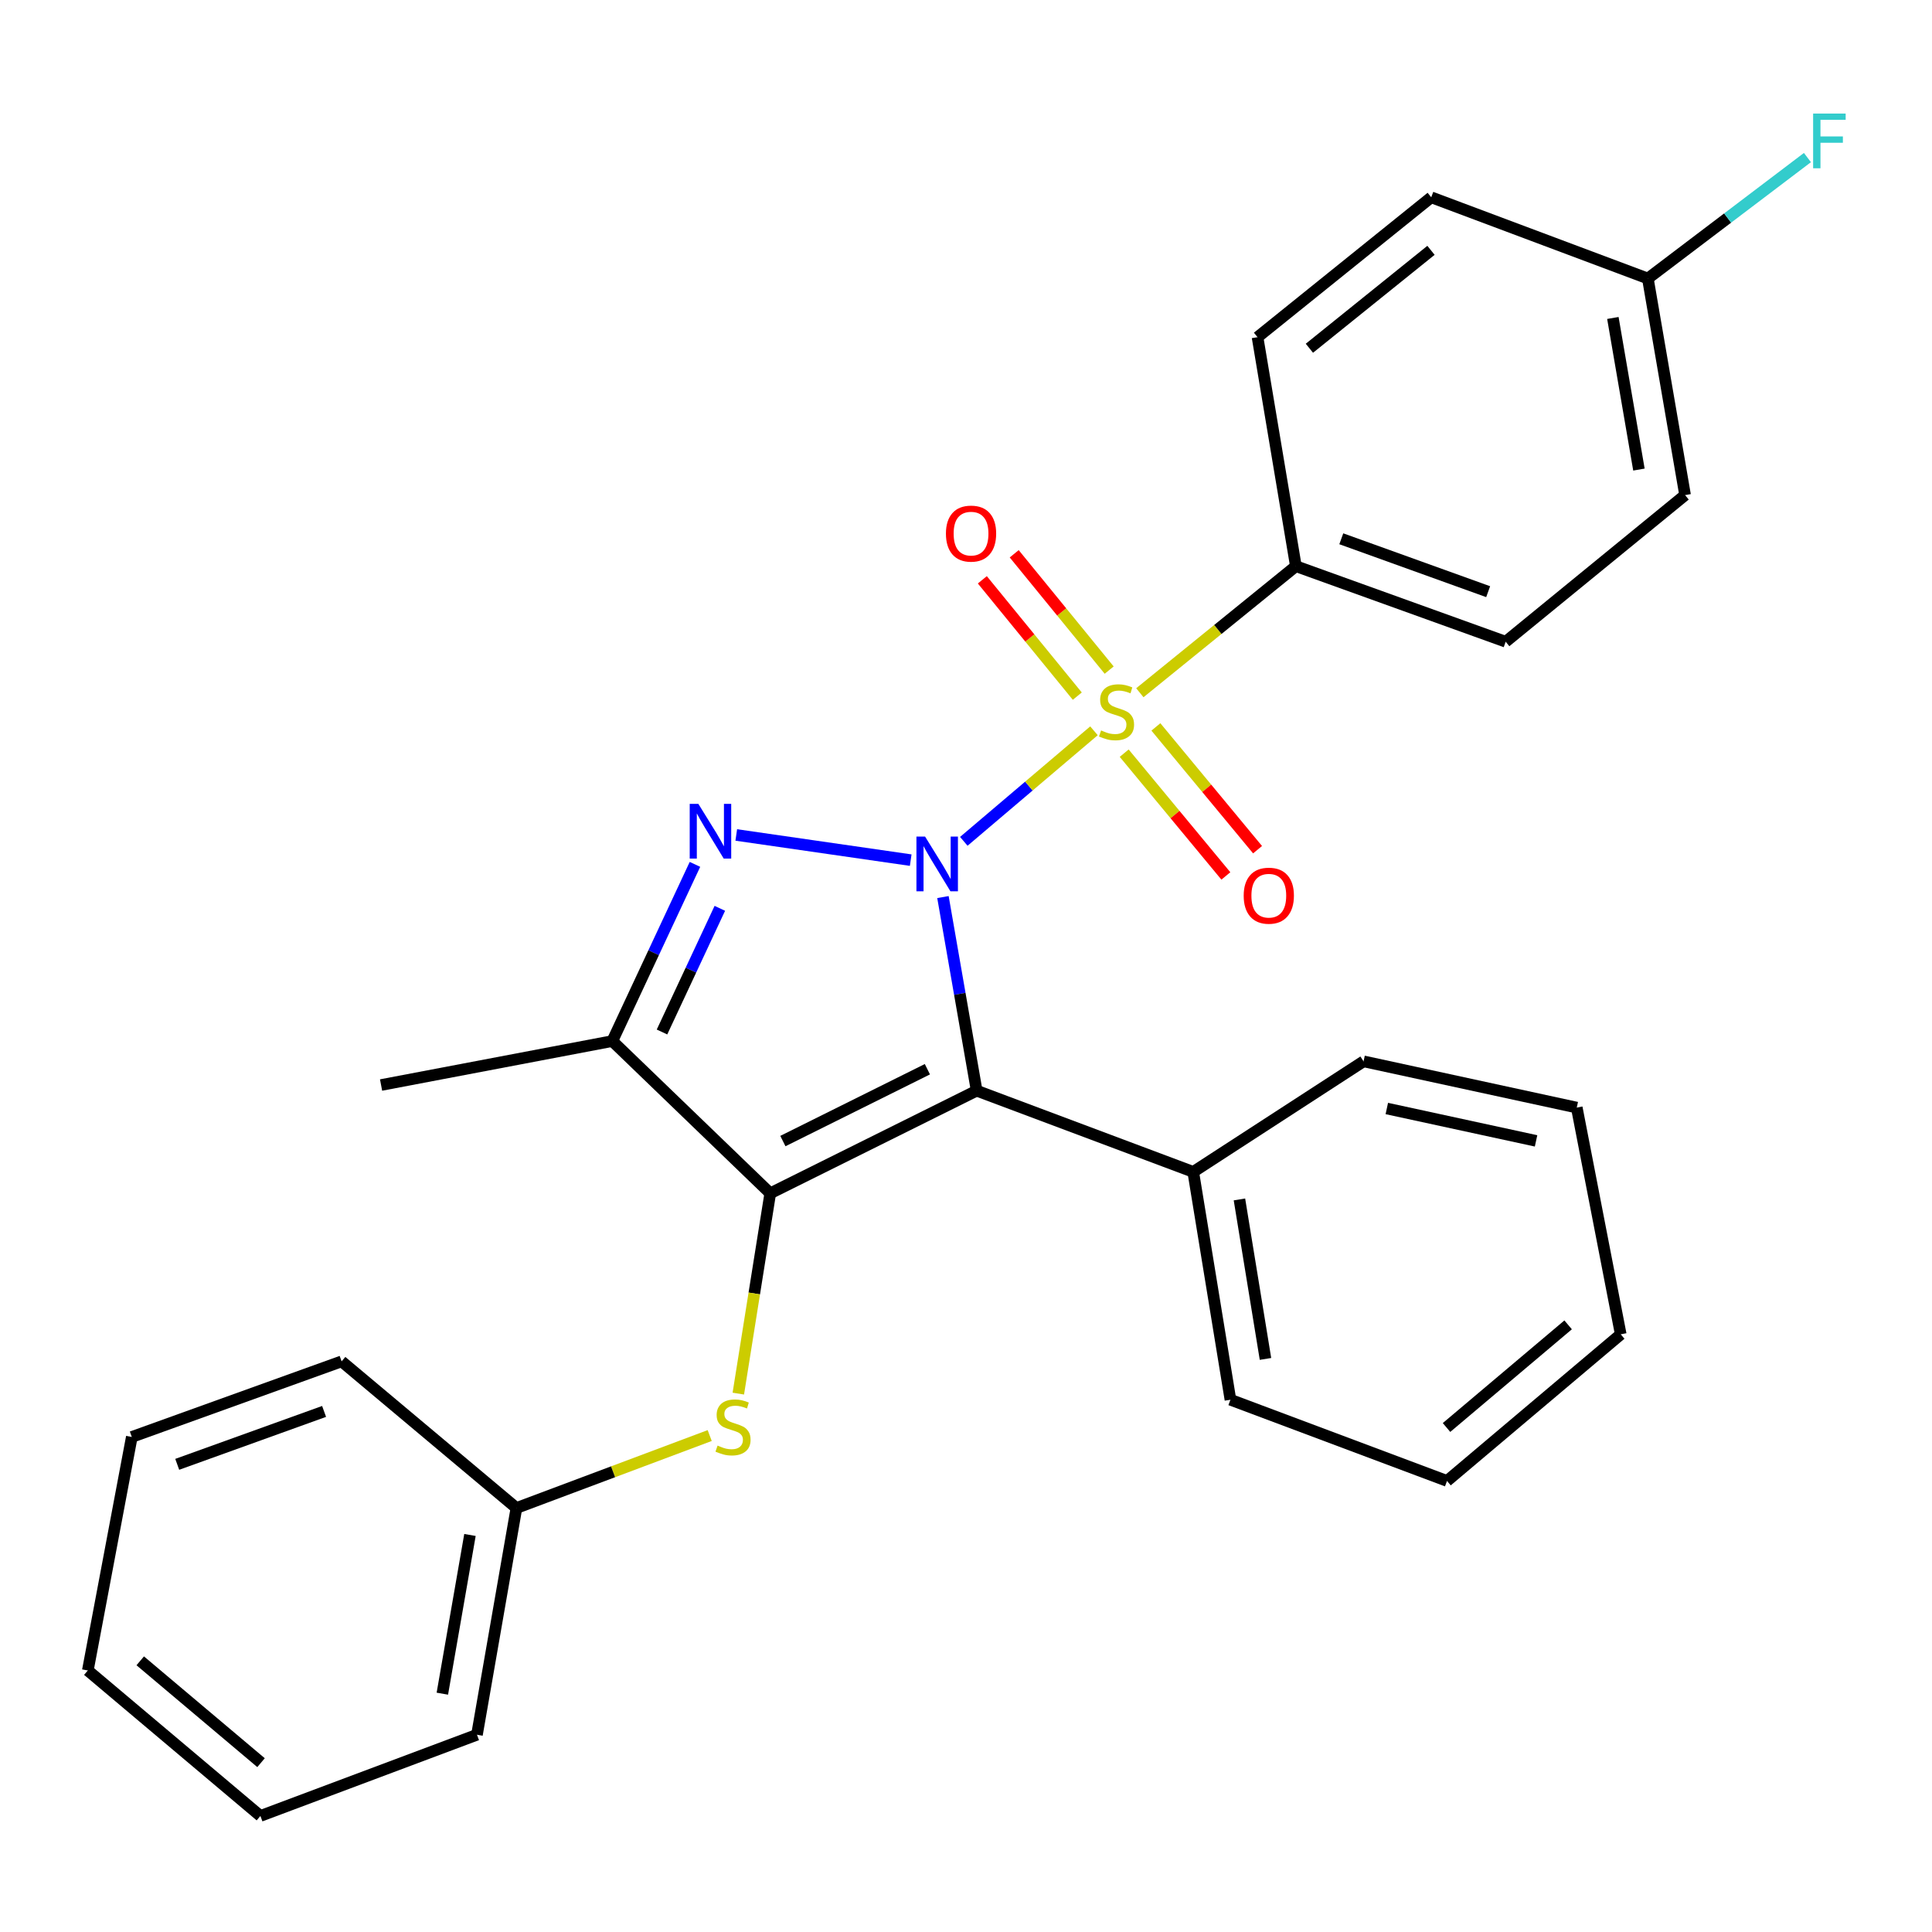 <?xml version='1.0' encoding='iso-8859-1'?>
<svg version='1.1' baseProfile='full'
              xmlns='http://www.w3.org/2000/svg'
                      xmlns:rdkit='http://www.rdkit.org/xml'
                      xmlns:xlink='http://www.w3.org/1999/xlink'
                  xml:space='preserve'
width='1000px' height='1000px' viewBox='0 0 1000 1000'>
<!-- END OF HEADER -->
<rect style='opacity:1.0;fill:#FFFFFF;stroke:none' width='1000' height='1000' x='0' y='0'> </rect>
<path class='bond-0' d='M 498.869,435.475 L 532.555,406.869' style='fill:none;fill-rule:evenodd;stroke:#0000FF;stroke-width:6px;stroke-linecap:butt;stroke-linejoin:miter;stroke-opacity:1' />
<path class='bond-0' d='M 532.555,406.869 L 566.242,378.263' style='fill:none;fill-rule:evenodd;stroke:#CCCC00;stroke-width:6px;stroke-linecap:butt;stroke-linejoin:miter;stroke-opacity:1' />
<path class='bond-1' d='M 488.069,464.318 L 496.796,514.425' style='fill:none;fill-rule:evenodd;stroke:#0000FF;stroke-width:6px;stroke-linecap:butt;stroke-linejoin:miter;stroke-opacity:1' />
<path class='bond-1' d='M 496.796,514.425 L 505.522,564.532' style='fill:none;fill-rule:evenodd;stroke:#000000;stroke-width:6px;stroke-linecap:butt;stroke-linejoin:miter;stroke-opacity:1' />
<path class='bond-3' d='M 471.38,445.203 L 381.091,432.173' style='fill:none;fill-rule:evenodd;stroke:#0000FF;stroke-width:6px;stroke-linecap:butt;stroke-linejoin:miter;stroke-opacity:1' />
<path class='bond-6' d='M 589.982,358.561 L 630.363,325.804' style='fill:none;fill-rule:evenodd;stroke:#CCCC00;stroke-width:6px;stroke-linecap:butt;stroke-linejoin:miter;stroke-opacity:1' />
<path class='bond-6' d='M 630.363,325.804 L 670.744,293.047' style='fill:none;fill-rule:evenodd;stroke:#000000;stroke-width:6px;stroke-linecap:butt;stroke-linejoin:miter;stroke-opacity:1' />
<path class='bond-7' d='M 581.88,389.839 L 608.193,421.612' style='fill:none;fill-rule:evenodd;stroke:#CCCC00;stroke-width:6px;stroke-linecap:butt;stroke-linejoin:miter;stroke-opacity:1' />
<path class='bond-7' d='M 608.193,421.612 L 634.506,453.385' style='fill:none;fill-rule:evenodd;stroke:#FF0000;stroke-width:6px;stroke-linecap:butt;stroke-linejoin:miter;stroke-opacity:1' />
<path class='bond-7' d='M 598.287,376.252 L 624.6,408.025' style='fill:none;fill-rule:evenodd;stroke:#CCCC00;stroke-width:6px;stroke-linecap:butt;stroke-linejoin:miter;stroke-opacity:1' />
<path class='bond-7' d='M 624.6,408.025 L 650.913,439.798' style='fill:none;fill-rule:evenodd;stroke:#FF0000;stroke-width:6px;stroke-linecap:butt;stroke-linejoin:miter;stroke-opacity:1' />
<path class='bond-8' d='M 574.108,346.846 L 549.53,316.741' style='fill:none;fill-rule:evenodd;stroke:#CCCC00;stroke-width:6px;stroke-linecap:butt;stroke-linejoin:miter;stroke-opacity:1' />
<path class='bond-8' d='M 549.53,316.741 L 524.953,286.636' style='fill:none;fill-rule:evenodd;stroke:#FF0000;stroke-width:6px;stroke-linecap:butt;stroke-linejoin:miter;stroke-opacity:1' />
<path class='bond-8' d='M 557.607,360.318 L 533.029,330.213' style='fill:none;fill-rule:evenodd;stroke:#CCCC00;stroke-width:6px;stroke-linecap:butt;stroke-linejoin:miter;stroke-opacity:1' />
<path class='bond-8' d='M 533.029,330.213 L 508.451,300.108' style='fill:none;fill-rule:evenodd;stroke:#FF0000;stroke-width:6px;stroke-linecap:butt;stroke-linejoin:miter;stroke-opacity:1' />
<path class='bond-2' d='M 505.522,564.532 L 398.68,617.657' style='fill:none;fill-rule:evenodd;stroke:#000000;stroke-width:6px;stroke-linecap:butt;stroke-linejoin:miter;stroke-opacity:1' />
<path class='bond-2' d='M 480.012,553.426 L 405.222,590.614' style='fill:none;fill-rule:evenodd;stroke:#000000;stroke-width:6px;stroke-linecap:butt;stroke-linejoin:miter;stroke-opacity:1' />
<path class='bond-9' d='M 505.522,564.532 L 617.619,606.568' style='fill:none;fill-rule:evenodd;stroke:#000000;stroke-width:6px;stroke-linecap:butt;stroke-linejoin:miter;stroke-opacity:1' />
<path class='bond-5' d='M 398.68,617.657 L 390.416,669.494' style='fill:none;fill-rule:evenodd;stroke:#000000;stroke-width:6px;stroke-linecap:butt;stroke-linejoin:miter;stroke-opacity:1' />
<path class='bond-5' d='M 390.416,669.494 L 382.152,721.332' style='fill:none;fill-rule:evenodd;stroke:#CCCC00;stroke-width:6px;stroke-linecap:butt;stroke-linejoin:miter;stroke-opacity:1' />
<path class='bond-28' d='M 398.68,617.657 L 316.939,538.851' style='fill:none;fill-rule:evenodd;stroke:#000000;stroke-width:6px;stroke-linecap:butt;stroke-linejoin:miter;stroke-opacity:1' />
<path class='bond-4' d='M 359.708,447.403 L 338.324,493.127' style='fill:none;fill-rule:evenodd;stroke:#0000FF;stroke-width:6px;stroke-linecap:butt;stroke-linejoin:miter;stroke-opacity:1' />
<path class='bond-4' d='M 338.324,493.127 L 316.939,538.851' style='fill:none;fill-rule:evenodd;stroke:#000000;stroke-width:6px;stroke-linecap:butt;stroke-linejoin:miter;stroke-opacity:1' />
<path class='bond-4' d='M 372.589,470.144 L 357.62,502.151' style='fill:none;fill-rule:evenodd;stroke:#0000FF;stroke-width:6px;stroke-linecap:butt;stroke-linejoin:miter;stroke-opacity:1' />
<path class='bond-4' d='M 357.62,502.151 L 342.65,534.158' style='fill:none;fill-rule:evenodd;stroke:#000000;stroke-width:6px;stroke-linecap:butt;stroke-linejoin:miter;stroke-opacity:1' />
<path class='bond-14' d='M 316.939,538.851 L 197.244,561.609' style='fill:none;fill-rule:evenodd;stroke:#000000;stroke-width:6px;stroke-linecap:butt;stroke-linejoin:miter;stroke-opacity:1' />
<path class='bond-12' d='M 367.34,743.038 L 317.322,761.793' style='fill:none;fill-rule:evenodd;stroke:#CCCC00;stroke-width:6px;stroke-linecap:butt;stroke-linejoin:miter;stroke-opacity:1' />
<path class='bond-12' d='M 317.322,761.793 L 267.305,780.548' style='fill:none;fill-rule:evenodd;stroke:#000000;stroke-width:6px;stroke-linecap:butt;stroke-linejoin:miter;stroke-opacity:1' />
<path class='bond-10' d='M 670.744,293.047 L 779.338,332.16' style='fill:none;fill-rule:evenodd;stroke:#000000;stroke-width:6px;stroke-linecap:butt;stroke-linejoin:miter;stroke-opacity:1' />
<path class='bond-10' d='M 694.252,278.872 L 770.268,306.252' style='fill:none;fill-rule:evenodd;stroke:#000000;stroke-width:6px;stroke-linecap:butt;stroke-linejoin:miter;stroke-opacity:1' />
<path class='bond-11' d='M 670.744,293.047 L 650.898,174.524' style='fill:none;fill-rule:evenodd;stroke:#000000;stroke-width:6px;stroke-linecap:butt;stroke-linejoin:miter;stroke-opacity:1' />
<path class='bond-18' d='M 617.619,606.568 L 636.874,724.499' style='fill:none;fill-rule:evenodd;stroke:#000000;stroke-width:6px;stroke-linecap:butt;stroke-linejoin:miter;stroke-opacity:1' />
<path class='bond-18' d='M 641.531,620.825 L 655.009,703.377' style='fill:none;fill-rule:evenodd;stroke:#000000;stroke-width:6px;stroke-linecap:butt;stroke-linejoin:miter;stroke-opacity:1' />
<path class='bond-19' d='M 617.619,606.568 L 705.775,549.348' style='fill:none;fill-rule:evenodd;stroke:#000000;stroke-width:6px;stroke-linecap:butt;stroke-linejoin:miter;stroke-opacity:1' />
<path class='bond-16' d='M 779.338,332.16 L 872.192,256.254' style='fill:none;fill-rule:evenodd;stroke:#000000;stroke-width:6px;stroke-linecap:butt;stroke-linejoin:miter;stroke-opacity:1' />
<path class='bond-15' d='M 650.898,174.524 L 740.805,102.121' style='fill:none;fill-rule:evenodd;stroke:#000000;stroke-width:6px;stroke-linecap:butt;stroke-linejoin:miter;stroke-opacity:1' />
<path class='bond-15' d='M 677.745,180.255 L 740.68,129.572' style='fill:none;fill-rule:evenodd;stroke:#000000;stroke-width:6px;stroke-linecap:butt;stroke-linejoin:miter;stroke-opacity:1' />
<path class='bond-20' d='M 267.305,780.548 L 246.878,897.899' style='fill:none;fill-rule:evenodd;stroke:#000000;stroke-width:6px;stroke-linecap:butt;stroke-linejoin:miter;stroke-opacity:1' />
<path class='bond-20' d='M 243.254,794.497 L 228.956,876.643' style='fill:none;fill-rule:evenodd;stroke:#000000;stroke-width:6px;stroke-linecap:butt;stroke-linejoin:miter;stroke-opacity:1' />
<path class='bond-21' d='M 267.305,780.548 L 176.818,704.641' style='fill:none;fill-rule:evenodd;stroke:#000000;stroke-width:6px;stroke-linecap:butt;stroke-linejoin:miter;stroke-opacity:1' />
<path class='bond-13' d='M 852.925,144.157 L 740.805,102.121' style='fill:none;fill-rule:evenodd;stroke:#000000;stroke-width:6px;stroke-linecap:butt;stroke-linejoin:miter;stroke-opacity:1' />
<path class='bond-17' d='M 852.925,144.157 L 894.224,112.855' style='fill:none;fill-rule:evenodd;stroke:#000000;stroke-width:6px;stroke-linecap:butt;stroke-linejoin:miter;stroke-opacity:1' />
<path class='bond-17' d='M 894.224,112.855 L 935.524,81.553' style='fill:none;fill-rule:evenodd;stroke:#33CCCC;stroke-width:6px;stroke-linecap:butt;stroke-linejoin:miter;stroke-opacity:1' />
<path class='bond-29' d='M 852.925,144.157 L 872.192,256.254' style='fill:none;fill-rule:evenodd;stroke:#000000;stroke-width:6px;stroke-linecap:butt;stroke-linejoin:miter;stroke-opacity:1' />
<path class='bond-29' d='M 834.821,164.58 L 848.308,243.048' style='fill:none;fill-rule:evenodd;stroke:#000000;stroke-width:6px;stroke-linecap:butt;stroke-linejoin:miter;stroke-opacity:1' />
<path class='bond-22' d='M 636.874,724.499 L 748.971,766.535' style='fill:none;fill-rule:evenodd;stroke:#000000;stroke-width:6px;stroke-linecap:butt;stroke-linejoin:miter;stroke-opacity:1' />
<path class='bond-23' d='M 705.775,549.348 L 816.132,573.289' style='fill:none;fill-rule:evenodd;stroke:#000000;stroke-width:6px;stroke-linecap:butt;stroke-linejoin:miter;stroke-opacity:1' />
<path class='bond-23' d='M 717.812,573.757 L 795.062,590.516' style='fill:none;fill-rule:evenodd;stroke:#000000;stroke-width:6px;stroke-linecap:butt;stroke-linejoin:miter;stroke-opacity:1' />
<path class='bond-24' d='M 246.878,897.899 L 134.782,939.935' style='fill:none;fill-rule:evenodd;stroke:#000000;stroke-width:6px;stroke-linecap:butt;stroke-linejoin:miter;stroke-opacity:1' />
<path class='bond-25' d='M 176.818,704.641 L 68.224,743.766' style='fill:none;fill-rule:evenodd;stroke:#000000;stroke-width:6px;stroke-linecap:butt;stroke-linejoin:miter;stroke-opacity:1' />
<path class='bond-25' d='M 167.749,730.551 L 91.734,757.938' style='fill:none;fill-rule:evenodd;stroke:#000000;stroke-width:6px;stroke-linecap:butt;stroke-linejoin:miter;stroke-opacity:1' />
<path class='bond-30' d='M 748.971,766.535 L 838.889,690.641' style='fill:none;fill-rule:evenodd;stroke:#000000;stroke-width:6px;stroke-linecap:butt;stroke-linejoin:miter;stroke-opacity:1' />
<path class='bond-30' d='M 748.719,738.872 L 811.662,685.746' style='fill:none;fill-rule:evenodd;stroke:#000000;stroke-width:6px;stroke-linecap:butt;stroke-linejoin:miter;stroke-opacity:1' />
<path class='bond-27' d='M 816.132,573.289 L 838.889,690.641' style='fill:none;fill-rule:evenodd;stroke:#000000;stroke-width:6px;stroke-linecap:butt;stroke-linejoin:miter;stroke-opacity:1' />
<path class='bond-31' d='M 134.782,939.935 L 45.455,864.632' style='fill:none;fill-rule:evenodd;stroke:#000000;stroke-width:6px;stroke-linecap:butt;stroke-linejoin:miter;stroke-opacity:1' />
<path class='bond-31' d='M 135.113,912.353 L 72.584,859.64' style='fill:none;fill-rule:evenodd;stroke:#000000;stroke-width:6px;stroke-linecap:butt;stroke-linejoin:miter;stroke-opacity:1' />
<path class='bond-26' d='M 68.224,743.766 L 45.455,864.632' style='fill:none;fill-rule:evenodd;stroke:#000000;stroke-width:6px;stroke-linecap:butt;stroke-linejoin:miter;stroke-opacity:1' />
<path  class='atom-0' d='M 478.824 433.02
L 488.104 448.02
Q 489.024 449.5, 490.504 452.18
Q 491.984 454.86, 492.064 455.02
L 492.064 433.02
L 495.824 433.02
L 495.824 461.34
L 491.944 461.34
L 481.984 444.94
Q 480.824 443.02, 479.584 440.82
Q 478.384 438.62, 478.024 437.94
L 478.024 461.34
L 474.344 461.34
L 474.344 433.02
L 478.824 433.02
' fill='#0000FF'/>
<path  class='atom-1' d='M 569.914 378.07
Q 570.234 378.19, 571.554 378.75
Q 572.874 379.31, 574.314 379.67
Q 575.794 379.99, 577.234 379.99
Q 579.914 379.99, 581.474 378.71
Q 583.034 377.39, 583.034 375.11
Q 583.034 373.55, 582.234 372.59
Q 581.474 371.63, 580.274 371.11
Q 579.074 370.59, 577.074 369.99
Q 574.554 369.23, 573.034 368.51
Q 571.554 367.79, 570.474 366.27
Q 569.434 364.75, 569.434 362.19
Q 569.434 358.63, 571.834 356.43
Q 574.274 354.23, 579.074 354.23
Q 582.354 354.23, 586.074 355.79
L 585.154 358.87
Q 581.754 357.47, 579.194 357.47
Q 576.434 357.47, 574.914 358.63
Q 573.394 359.75, 573.434 361.71
Q 573.434 363.23, 574.194 364.15
Q 574.994 365.07, 576.114 365.59
Q 577.274 366.11, 579.194 366.71
Q 581.754 367.51, 583.274 368.31
Q 584.794 369.11, 585.874 370.75
Q 586.994 372.35, 586.994 375.11
Q 586.994 379.03, 584.354 381.15
Q 581.754 383.23, 577.394 383.23
Q 574.874 383.23, 572.954 382.67
Q 571.074 382.15, 568.834 381.23
L 569.914 378.07
' fill='#CCCC00'/>
<path  class='atom-4' d='M 361.473 416.085
L 370.753 431.085
Q 371.673 432.565, 373.153 435.245
Q 374.633 437.925, 374.713 438.085
L 374.713 416.085
L 378.473 416.085
L 378.473 444.405
L 374.593 444.405
L 364.633 428.005
Q 363.473 426.085, 362.233 423.885
Q 361.033 421.685, 360.673 421.005
L 360.673 444.405
L 356.993 444.405
L 356.993 416.085
L 361.473 416.085
' fill='#0000FF'/>
<path  class='atom-6' d='M 371.413 748.231
Q 371.733 748.351, 373.053 748.911
Q 374.373 749.471, 375.813 749.831
Q 377.293 750.151, 378.733 750.151
Q 381.413 750.151, 382.973 748.871
Q 384.533 747.551, 384.533 745.271
Q 384.533 743.711, 383.733 742.751
Q 382.973 741.791, 381.773 741.271
Q 380.573 740.751, 378.573 740.151
Q 376.053 739.391, 374.533 738.671
Q 373.053 737.951, 371.973 736.431
Q 370.933 734.911, 370.933 732.351
Q 370.933 728.791, 373.333 726.591
Q 375.773 724.391, 380.573 724.391
Q 383.853 724.391, 387.573 725.951
L 386.653 729.031
Q 383.253 727.631, 380.693 727.631
Q 377.933 727.631, 376.413 728.791
Q 374.893 729.911, 374.933 731.871
Q 374.933 733.391, 375.693 734.311
Q 376.493 735.231, 377.613 735.751
Q 378.773 736.271, 380.693 736.871
Q 383.253 737.671, 384.773 738.471
Q 386.293 739.271, 387.373 740.911
Q 388.493 742.511, 388.493 745.271
Q 388.493 749.191, 385.853 751.311
Q 383.253 753.391, 378.893 753.391
Q 376.373 753.391, 374.453 752.831
Q 372.573 752.311, 370.333 751.391
L 371.413 748.231
' fill='#CCCC00'/>
<path  class='atom-8' d='M 643.732 463.604
Q 643.732 456.804, 647.092 453.004
Q 650.452 449.204, 656.732 449.204
Q 663.012 449.204, 666.372 453.004
Q 669.732 456.804, 669.732 463.604
Q 669.732 470.484, 666.332 474.404
Q 662.932 478.284, 656.732 478.284
Q 650.492 478.284, 647.092 474.404
Q 643.732 470.524, 643.732 463.604
M 656.732 475.084
Q 661.052 475.084, 663.372 472.204
Q 665.732 469.284, 665.732 463.604
Q 665.732 458.044, 663.372 455.244
Q 661.052 452.404, 656.732 452.404
Q 652.412 452.404, 650.052 455.204
Q 647.732 458.004, 647.732 463.604
Q 647.732 469.324, 650.052 472.204
Q 652.412 475.084, 656.732 475.084
' fill='#FF0000'/>
<path  class='atom-9' d='M 489.611 276.192
Q 489.611 269.392, 492.971 265.592
Q 496.331 261.792, 502.611 261.792
Q 508.891 261.792, 512.251 265.592
Q 515.611 269.392, 515.611 276.192
Q 515.611 283.072, 512.211 286.992
Q 508.811 290.872, 502.611 290.872
Q 496.371 290.872, 492.971 286.992
Q 489.611 283.112, 489.611 276.192
M 502.611 287.672
Q 506.931 287.672, 509.251 284.792
Q 511.611 281.872, 511.611 276.192
Q 511.611 270.632, 509.251 267.832
Q 506.931 264.992, 502.611 264.992
Q 498.291 264.992, 495.931 267.792
Q 493.611 270.592, 493.611 276.192
Q 493.611 281.912, 495.931 284.792
Q 498.291 287.672, 502.611 287.672
' fill='#FF0000'/>
<path  class='atom-18' d='M 938.471 58.777
L 955.311 58.777
L 955.311 62.017
L 942.271 62.017
L 942.271 70.617
L 953.871 70.617
L 953.871 73.897
L 942.271 73.897
L 942.271 87.097
L 938.471 87.097
L 938.471 58.777
' fill='#33CCCC'/>
</svg>
